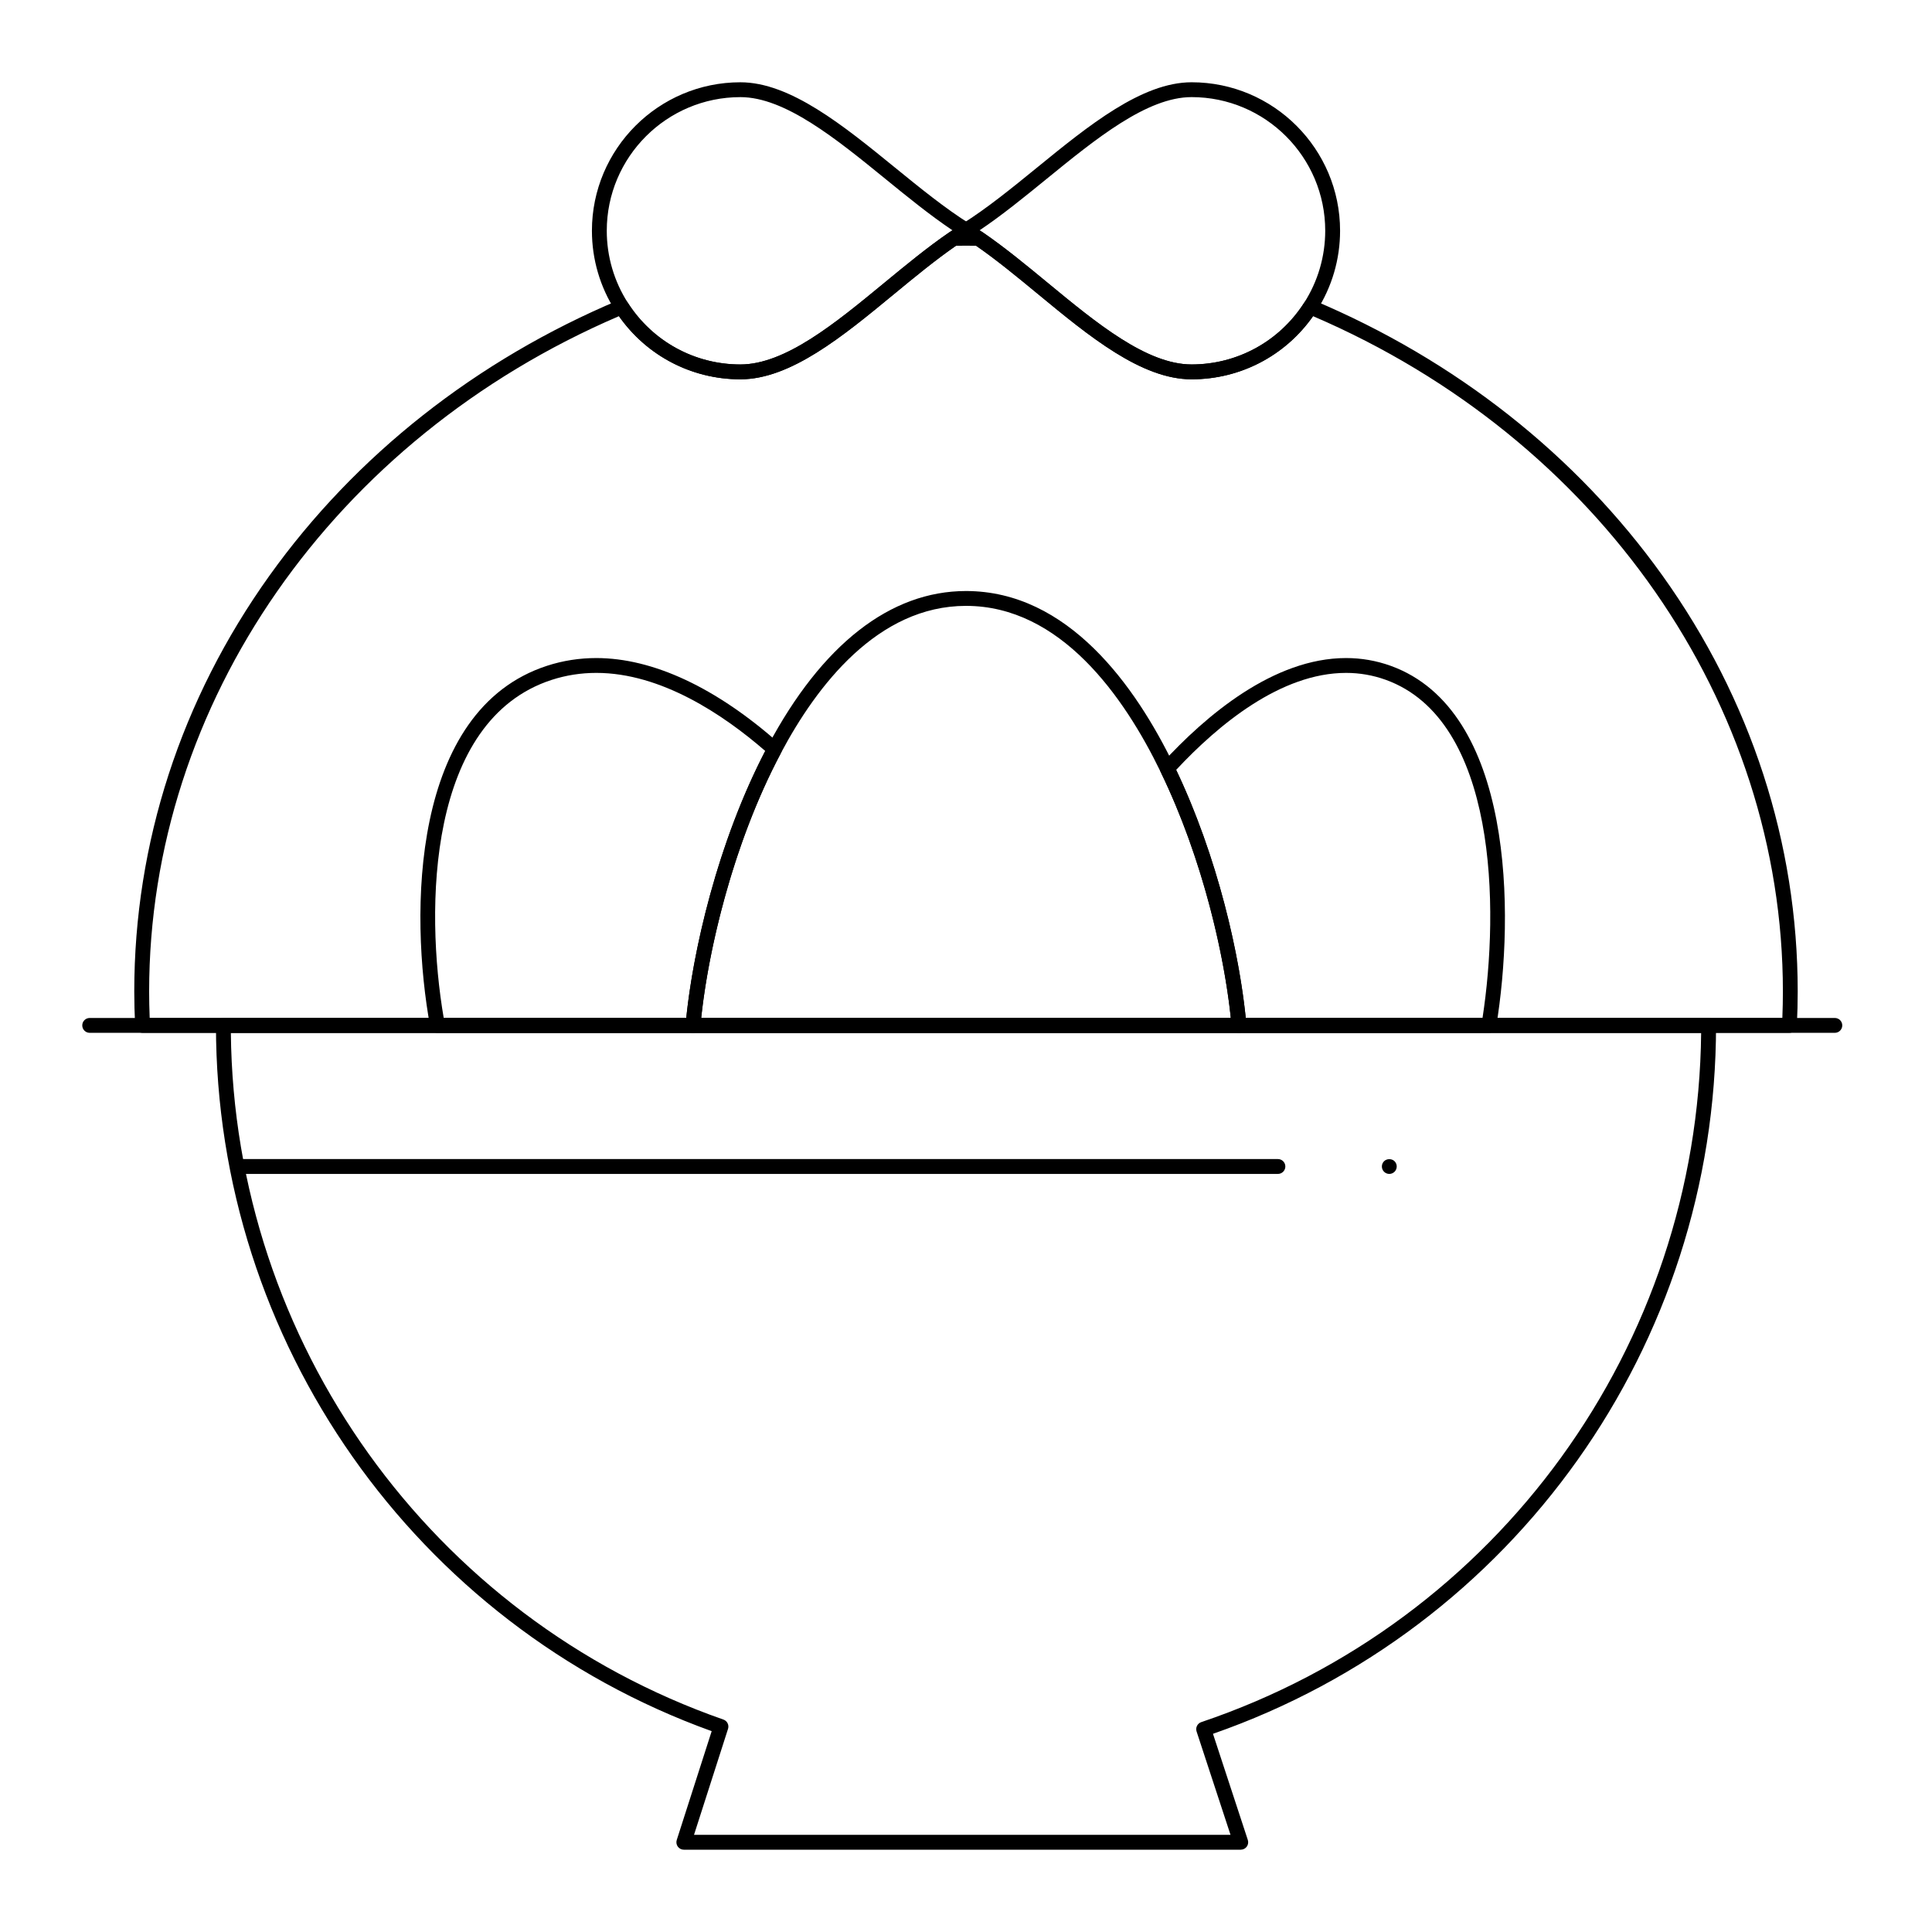 <?xml version="1.0" encoding="UTF-8"?>
<!-- Uploaded to: ICON Repo, www.iconrepo.com, Generator: ICON Repo Mixer Tools -->
<svg fill="#000000" width="800px" height="800px" version="1.1" viewBox="144 144 512 512" xmlns="http://www.w3.org/2000/svg">
 <g>
  <path d="m630.25 417.71h-462.48c-1.086 0-1.969-0.883-1.969-1.969 0-1.086 0.883-1.969 1.969-1.969h462.48c1.086 0 1.969 0.883 1.969 1.969 0 1.086-0.883 1.969-1.969 1.969z"/>
  <path d="m618.22 417.71h-436.44c-1.051 0-1.914-0.824-1.965-1.871-0.156-3.238-0.234-6.211-0.234-9.086 0-39.32 12.383-77.422 35.812-110.18 22.809-31.895 54.828-57.152 92.594-73.039 0.883-0.371 1.902-0.055 2.418 0.75 6.559 10.211 17.699 16.309 29.801 16.309 11.906 0 25.227-10.984 38.109-21.602 5.664-4.668 11.52-9.496 17.289-13.438 0.32-0.219 0.695-0.336 1.082-0.344l0.852-0.012c1.633-0.027 3.273-0.027 4.906 0l0.883 0.012c0.387 0.004 0.762 0.125 1.086 0.344 5.754 3.938 11.598 8.754 17.246 13.414 12.887 10.629 26.211 21.621 38.125 21.621 12.105 0 23.246-6.098 29.801-16.309 0.516-0.805 1.539-1.121 2.418-0.75 37.766 15.887 69.785 41.145 92.594 73.039 23.434 32.762 35.816 70.863 35.816 110.18 0 2.871-0.074 5.844-0.23 9.086-0.051 1.051-0.918 1.875-1.965 1.875zm-434.55-3.938h432.67c0.098-2.465 0.145-4.777 0.145-7.023 0-76.398-48.82-146.48-124.51-178.96-7.383 10.512-19.289 16.734-32.184 16.734-13.324 0-27.207-11.449-40.629-22.523-5.422-4.473-11.023-9.094-16.477-12.867l-0.297-0.004c-1.594-0.023-3.191-0.023-4.785 0l-0.262 0.004c-5.473 3.781-11.086 8.41-16.52 12.891-13.418 11.062-27.293 22.5-40.613 22.5-12.895 0-24.805-6.223-32.184-16.734-75.684 32.484-124.5 102.57-124.5 178.96 0 2.25 0.047 4.562 0.145 7.023z"/>
  <path d="m340.21 244.52c-13.449 0-25.828-6.773-33.113-18.117-4.078-6.348-6.231-13.699-6.231-21.254 0-21.695 17.648-39.344 39.344-39.344 13.207 0 27.309 11.48 40.945 22.582 6.598 5.371 13.418 10.922 19.895 14.953 0.578 0.359 0.93 0.992 0.93 1.672s-0.352 1.312-0.93 1.672c-0.988 0.617-2.043 1.309-3.227 2.117-5.625 3.84-11.41 8.609-17.004 13.223-13.418 11.059-27.293 22.496-40.609 22.496zm0-74.781c-19.523 0-35.41 15.883-35.41 35.41 0 6.801 1.938 13.414 5.606 19.129 6.559 10.211 17.699 16.309 29.801 16.309 11.906 0 25.227-10.984 38.109-21.602 5.664-4.668 11.52-9.496 17.289-13.438 0.27-0.184 0.531-0.359 0.785-0.535-5.875-3.934-11.887-8.824-17.719-13.574-13.105-10.668-26.656-21.699-38.461-21.699z"/>
  <path d="m459.79 244.52c-13.324 0-27.207-11.449-40.629-22.523-5.582-4.606-11.355-9.367-16.965-13.203-1.176-0.805-2.231-1.496-3.223-2.117-0.578-0.359-0.926-0.992-0.926-1.668 0-0.68 0.352-1.312 0.926-1.668 6.457-4.023 13.266-9.566 19.848-14.93 13.645-11.117 27.754-22.609 40.969-22.609 21.695 0 39.344 17.648 39.344 39.344 0 7.559-2.152 14.906-6.231 21.254-7.285 11.348-19.664 18.121-33.113 18.121zm-56.16-39.508c0.258 0.172 0.52 0.352 0.789 0.535 5.754 3.938 11.598 8.754 17.246 13.414 12.887 10.629 26.211 21.621 38.125 21.621 12.105 0 23.246-6.098 29.801-16.309 3.668-5.711 5.606-12.328 5.606-19.129 0-19.523-15.883-35.41-35.41-35.41-11.812 0-25.371 11.043-38.48 21.723-5.82 4.742-11.816 9.625-17.676 13.555z"/>
  <path d="m538.56 417.71h-66.211c-1.02 0-1.871-0.777-1.961-1.793-1.496-16.906-7.227-43.484-18.82-67.383-0.352-0.727-0.227-1.594 0.32-2.188 11.676-12.754 29.629-27.957 48.84-27.957 4.062 0 8.039 0.695 11.828 2.062 32.574 11.758 32.891 65.633 27.945 95.613-0.156 0.945-0.98 1.645-1.941 1.645zm-64.422-3.938h62.746c4.477-29.059 3.914-78.949-25.66-89.621-3.359-1.211-6.891-1.828-10.492-1.828-17.305 0-33.887 13.746-45.035 25.703 11.035 23.23 16.707 48.742 18.441 65.746z"/>
  <path d="m327.65 417.71h-67.711c-0.949 0-1.766-0.68-1.934-1.613-5.508-30.012-5.18-83.93 30.996-95.668 4.172-1.355 8.555-2.039 13.023-2.039 15.035 0 31.82 7.848 48.543 22.695 0.68 0.602 0.859 1.594 0.43 2.394-13.254 24.906-19.805 54.59-21.387 72.438-0.09 1.016-0.941 1.793-1.961 1.793zm-66.059-3.938h64.273c1.844-18.023 8.316-46.449 20.934-70.762-11.152-9.672-27.617-20.688-44.773-20.688-4.055 0-8.027 0.621-11.809 1.848-32.969 10.699-33.605 60.578-28.625 89.602z"/>
  <path d="m472.35 417.71h-144.7c-0.551 0-1.078-0.23-1.453-0.637-0.371-0.406-0.559-0.953-0.508-1.504 1.613-18.215 8.301-48.512 21.832-73.938 14.277-26.824 32.426-41.004 52.48-41.004 27.035 0 44.895 25.117 55.113 46.188 11.824 24.379 17.668 51.5 19.199 68.754 0.051 0.551-0.137 1.094-0.508 1.504-0.375 0.406-0.902 0.637-1.457 0.637zm-142.53-3.938h140.36c-1.773-16.953-7.5-42.328-18.613-65.242-9.73-20.059-26.574-43.969-51.57-43.969-23.383 0-39.555 21.164-49.004 38.918-12.734 23.934-19.281 52.277-21.176 70.293z"/>
  <path d="m472.82 634.19h-147.6c-0.629 0-1.219-0.301-1.59-0.809-0.371-0.508-0.477-1.164-0.285-1.762l9.258-28.844c-78.66-28.34-131.37-103.26-131.37-187.04 0-1.086 0.883-1.969 1.969-1.969h393.6c1.086 0 1.969 0.883 1.969 1.969 0 84.73-53.492 159.93-133.32 187.74l9.234 28.129c0.195 0.598 0.094 1.258-0.277 1.77-0.371 0.512-0.965 0.812-1.594 0.812zm-144.9-3.938h142.18l-8.992-27.391c-0.336-1.027 0.219-2.133 1.242-2.481 78.617-26.535 131.64-99.789 132.47-182.67h-389.64c0.824 81.945 53.066 154.92 130.53 181.99 1.008 0.352 1.551 1.441 1.227 2.461z"/>
  <path d="m482.66 455.1h-275.52c-1.086 0-1.969-0.883-1.969-1.969 0-1.086 0.883-1.969 1.969-1.969h275.52c1.086 0 1.969 0.883 1.969 1.969 0 1.09-0.879 1.969-1.965 1.969z"/>
  <path d="m512.18 455.1c-0.512 0-1.023-0.207-1.387-0.57-0.375-0.375-0.582-0.875-0.582-1.398 0-0.523 0.207-1.023 0.57-1.387 0.738-0.738 2.055-0.738 2.785-0.012 0.375 0.375 0.582 0.883 0.582 1.398 0 0.512-0.207 1.023-0.57 1.387-0.375 0.375-0.887 0.582-1.398 0.582z"/>
 </g>
</svg>